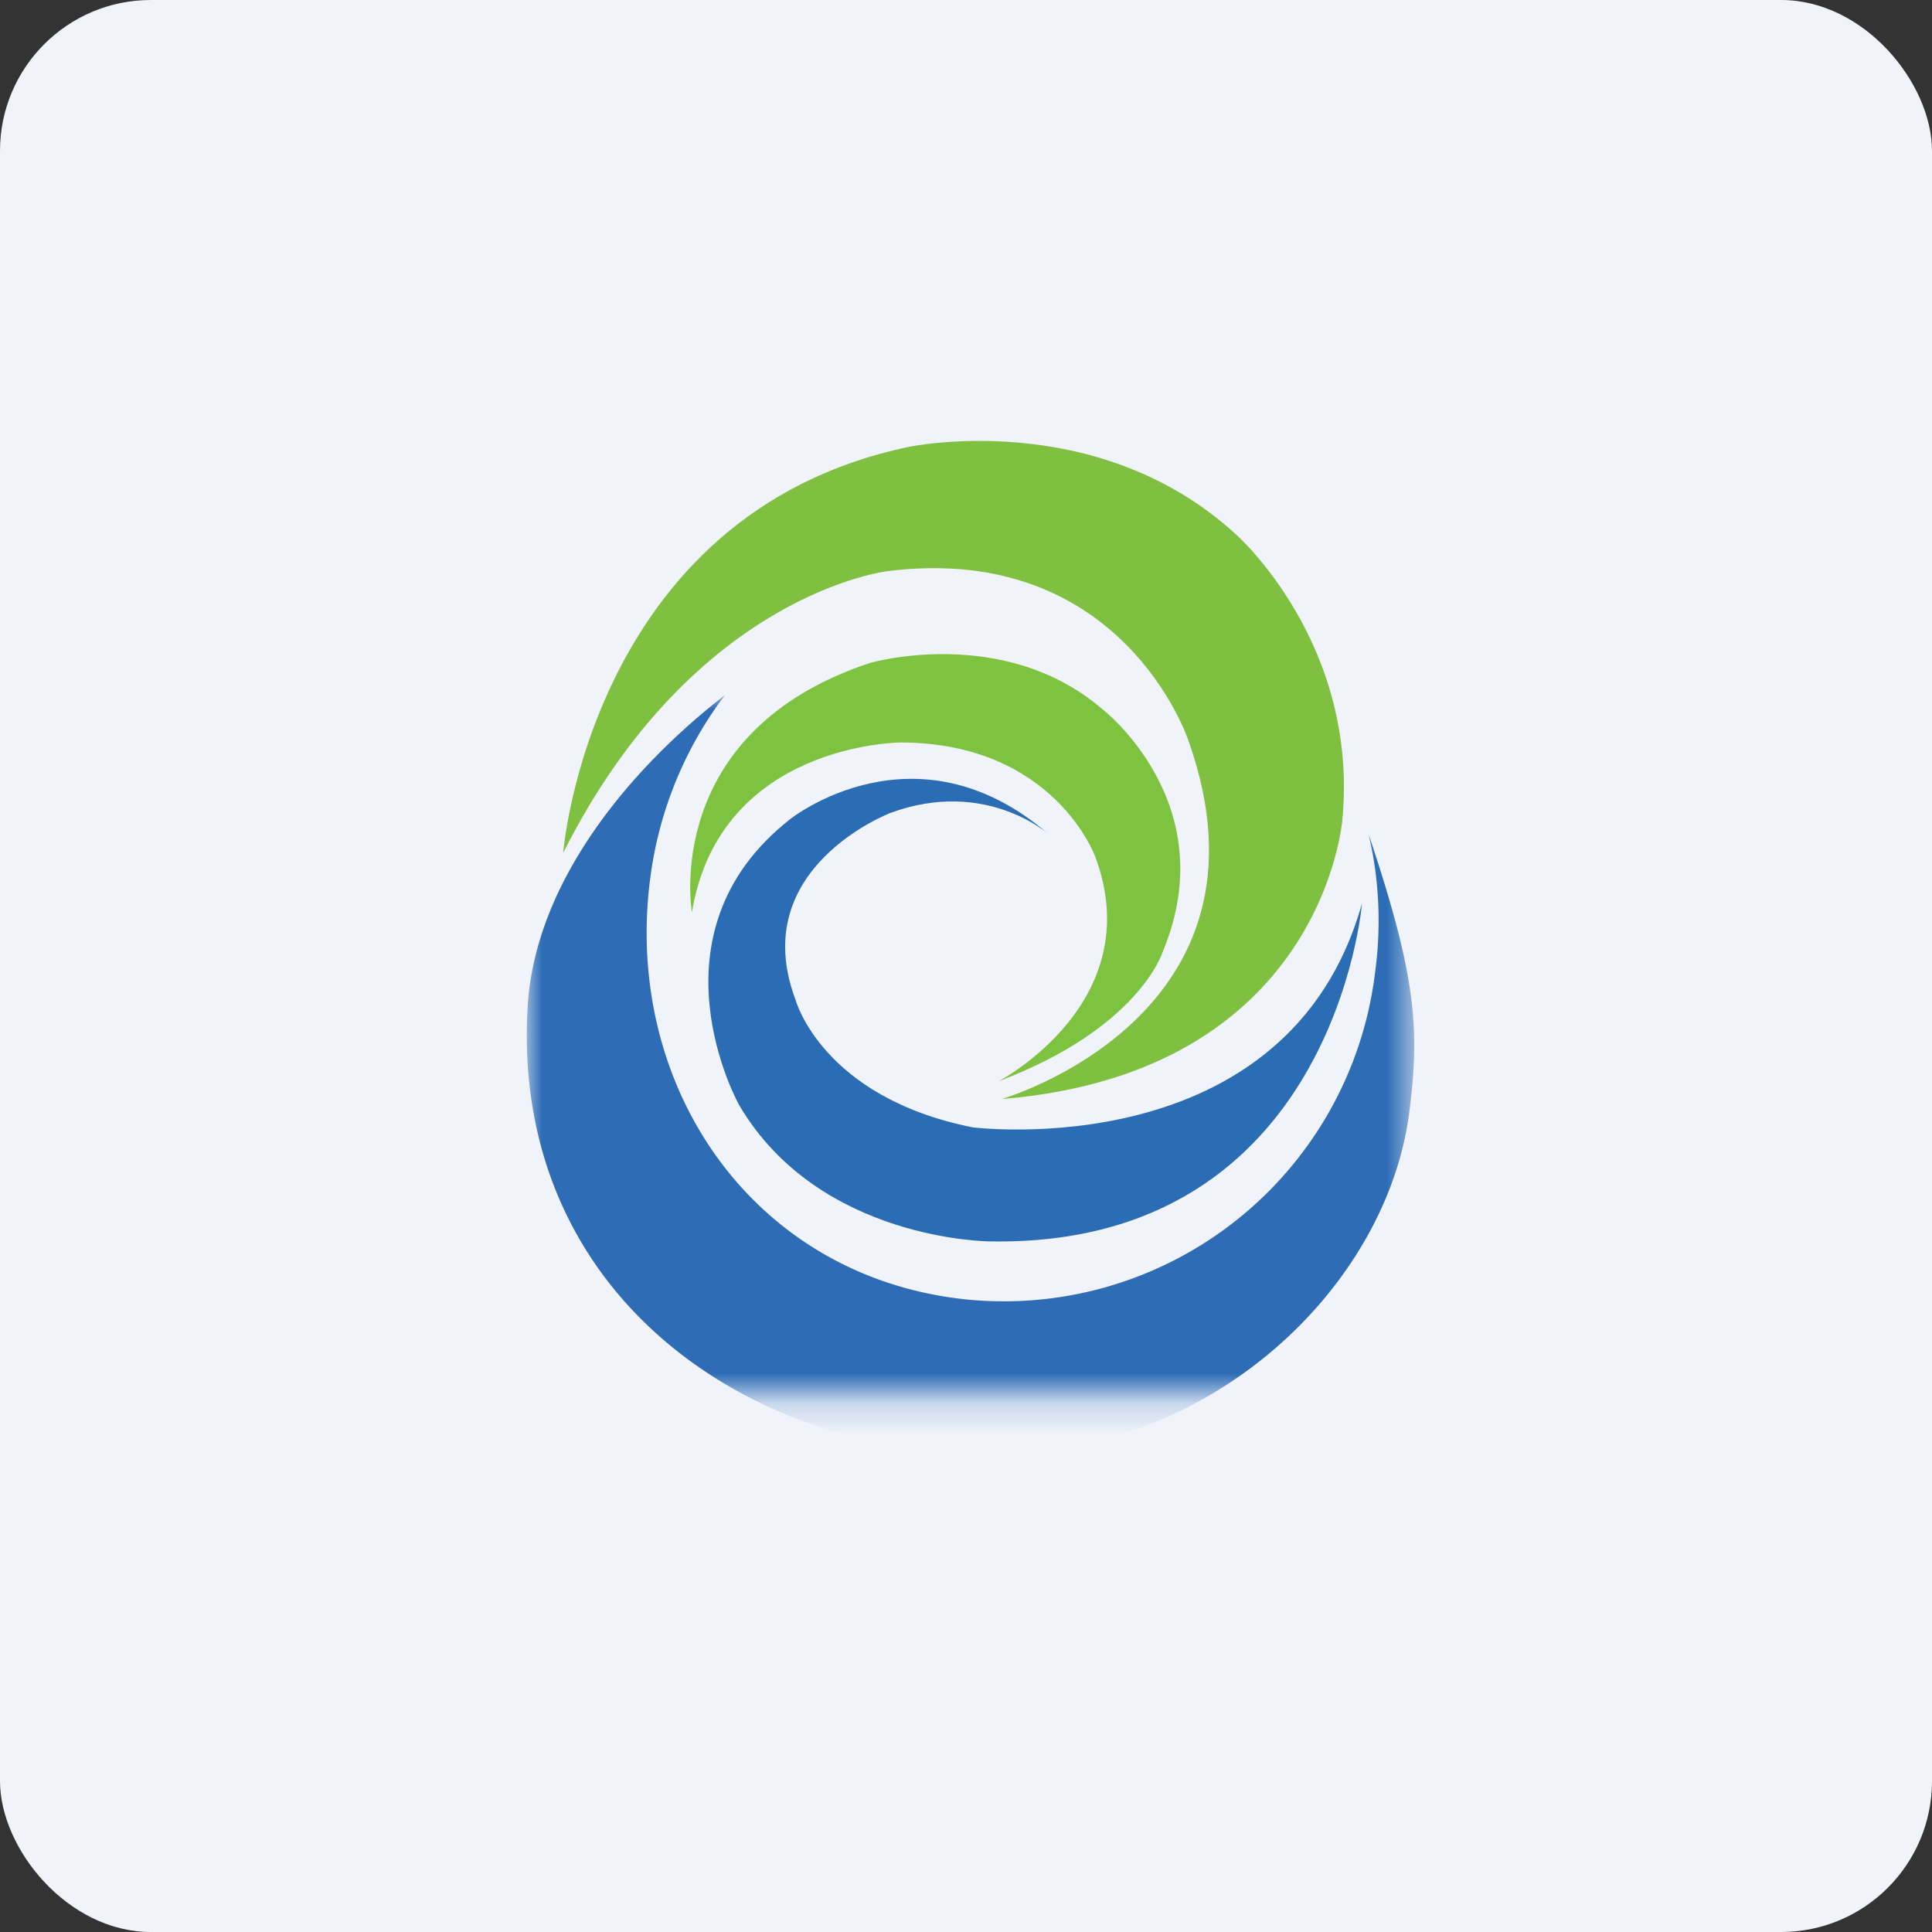 <!-- by FastBull --><svg xmlns="http://www.w3.org/2000/svg" width="64" height="64" viewBox="0 0 64 64"><rect x="0" y="0" width="64" height="64" fill="#333333" stroke="none"/><rect x="0" y="0" width="64" height="64" rx="5" ry="5" fill="#F0F3FA" /><path fill="#f2f1fb" d="" /><mask id="fb100" maskUnits="userSpaceOnUse" x="17.45" y="21.0" width="29.4" height="25.2"><path d="M 17.45,23.011 L 46.85,23.011 L 46.85,48.2 L 17.45,48.2 L 17.45,23.011 Z" fill="#fffdfd" /></mask><g mask="url(#fb100)"><path d="M 24.002,23.042 A 12.747,12.747 0 0,0 21.545,29.058 C 20.631,35.894 24.852,42.236 31.898,43.034 A 12.39,12.39 0 0,0 45.548,32.24 C 45.758,30.707 45.695,29.153 45.338,27.641 C 46.944,32.419 47.029,34.13 46.682,36.86 C 45.916,42.845 39.521,49.04 30.974,48.105 C 23.204,47.255 16.956,41.806 17.482,33.311 C 17.744,29.111 20.999,25.352 24.034,23.011" fill="#2e6db6" /></g><path d="M 18.657,28.25 C 18.657,28.25 19.54,17.036 30.071,14.81 C 30.071,14.81 36.319,13.456 40.949,17.708 C 40.949,17.708 45.023,21.299 44.467,27.158 C 44.467,27.158 43.826,35.537 33.179,36.408 C 33.179,36.408 42.629,33.678 39.364,24.523 C 39.364,24.523 37.2,17.96 29.43,18.916 C 29.43,18.916 23.005,19.619 18.657,28.25" fill="#80c040" /><path d="M 22.921,30.224 C 22.921,30.224 21.87,24.26 28.822,21.96 C 28.822,21.96 33.231,20.68 36.508,23.483 C 36.508,23.483 40.581,26.612 38.513,31.537 C 38.513,31.537 37.746,34.056 33.074,35.821 C 33.074,35.821 38.093,33.206 36.276,28.366 C 36.276,28.366 34.911,24.607 29.84,24.596 C 29.84,24.596 23.845,24.607 22.921,30.224 Z" fill="#7ec340" /><path d="M 32.203,37.343 C 32.203,37.343 42.66,38.687 45.117,29.93 C 45.117,29.93 44.194,41.312 32.812,41.123 C 32.812,41.123 27.142,41.123 24.485,36.608 C 24.485,36.608 21.303,30.938 26.186,27.127 C 26.186,27.127 30.323,23.829 34.733,27.631 C 34.733,27.631 32.654,25.772 29.504,26.927 C 29.504,26.927 24.706,28.744 26.354,33.122 C 26.354,33.122 27.226,36.346 32.213,37.343 Z" fill="#2b6db5" /></svg>